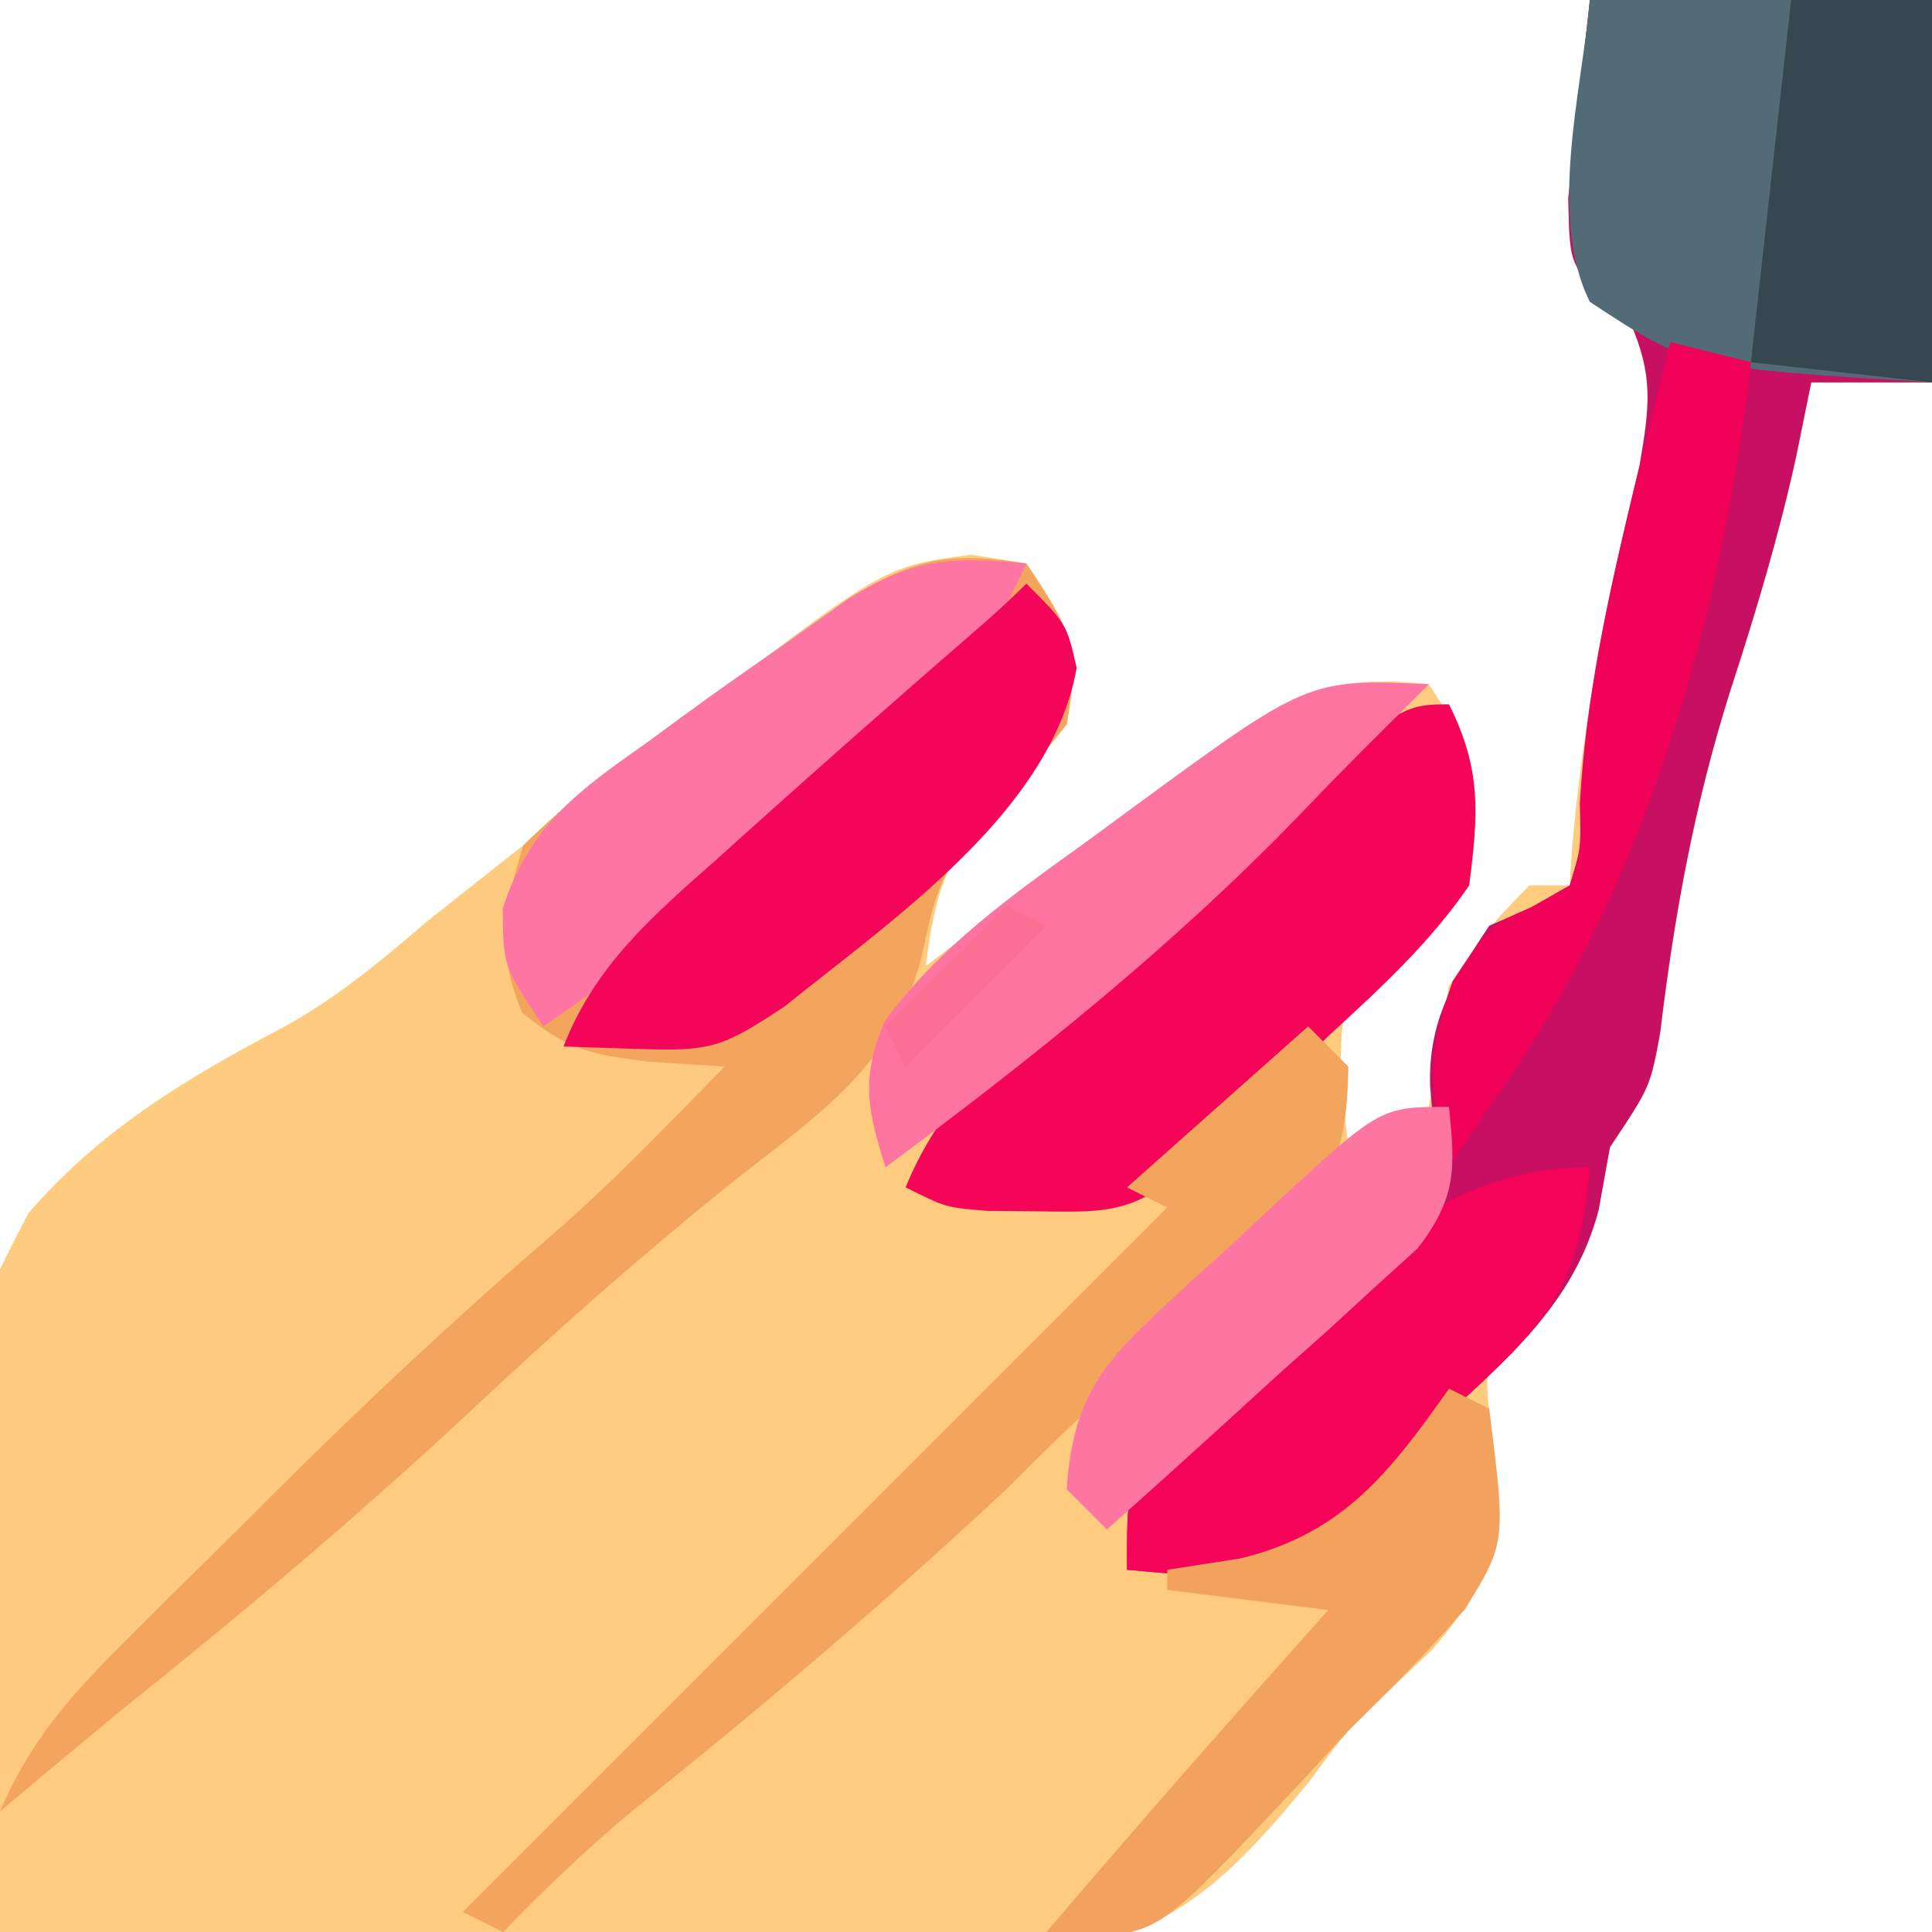 <?xml version="1.0" encoding="UTF-8"?>
<svg version="1.1" viewBox="0 0 96 96" xmlns="http://www.w3.org/2000/svg">
<path transform="translate(79)" d="m0 0h17v19h-6l-0.75 3.688c-0.864 3.942-2.001 7.726-3.25 11.562-1.797 5.658-2.802 11.182-3.508 17.07-0.492 2.68-0.492 2.68-2.492 5.68l-0.875 3.438c-1.125 3.562-1.125 3.562-3.25 5.375-2.109 1.984-2.109 1.984-1.887 4.371 0.066 0.847 0.131 1.694 0.199 2.566 0.152 4.157-0.309 6.107-3.062 9.25-0.624 0.593-1.248 1.185-1.892 1.796-2.291 2.19-2.291 2.19-4.351 4.748-4.346 4.998-7.479 8.06-14.25 8.591-2.36-0.002-4.72-0.057-7.078-0.159-1.251-0.014-2.502-0.028-3.791-0.043-3.293-0.046-6.582-0.136-9.873-0.247-3.372-0.103-6.744-0.148-10.117-0.198-6.593-0.11-13.183-0.277-19.773-0.488-2.53-28.134-2.53-28.134 1.409-35.71 3.521-4.093 7.857-6.723 12.604-9.211 2.67-1.45 4.875-3.291 7.174-5.267 3.83-3.052 7.689-6.066 11.562-9.062 0.797-0.619 0.797-0.619 1.61-1.251 9.55-7.353 9.55-7.353 13.89-7.937l2.75 0.438c2.22 3.331 2.702 4.138 2 8-1.423 1.852-2.941 3.503-4.59 5.156-1.713 2.24-2.036 4.079-2.41 6.844 0.469-0.353 0.938-0.706 1.421-1.07 2.13-1.603 4.261-3.204 6.391-4.805 0.738-0.556 1.476-1.111 2.236-1.684 0.712-0.535 1.424-1.07 2.158-1.621 0.655-0.492 1.309-0.985 1.984-1.492 3.903-2.866 5.932-3.848 10.809-3.329 2.523 3.784 2.608 5.515 2 10-1.439 1.653-3.011 3.01-4.664 4.445-1.726 1.707-1.726 1.707-1.711 5.43l0.375 3.125c2.048-0.564 2.048-0.564 4-2 0.355-1.996 0.686-3.997 1-6 1.938-2.875 1.938-2.875 4-5h2c0.056-0.839 0.056-0.839 0.113-1.695 0.538-6.567 1.816-12.8 3.363-19.203 0.495-2.934 0.697-4.412-0.477-7.102-0.522-0.44-1.044-0.879-1.582-1.332-1.418-1.668-1.418-1.668-1.492-4.805 0.358-3.288 0.716-6.575 1.074-9.863z" fill="#FECB7F"/>
<path transform="translate(79)" d="m0 0h17v19h-6l-0.75 3.688c-0.864 3.942-2.001 7.726-3.25 11.562-1.797 5.658-2.802 11.182-3.508 17.07-0.492 2.68-0.492 2.68-2.492 5.68l-0.875 3.438c-1.125 3.562-1.125 3.562-3.25 5.375-2.109 1.984-2.109 1.984-1.887 4.371 0.066 0.847 0.131 1.694 0.199 2.566 0.152 4.157-0.309 6.107-3.062 9.25-0.63 0.592-1.259 1.184-1.908 1.794-2.28 2.172-2.28 2.172-4.188 4.762-3.454 4.196-6.488 7.5-12.026 8.253-4.556 0.294-9.076 0.067-13.628-0.185-1.592-0.05-3.185-0.096-4.777-0.137-3.87-0.109-7.732-0.281-11.598-0.488 5.579-6.811 11.82-12.932 18.062-19.125 1.087-1.082 2.173-2.164 3.26-3.246 1.999-1.991 4-3.981 6.002-5.969 2.563-2.548 5.121-5.103 7.676-7.66-0.771 0.012-1.542 0.023-2.336 0.035-1.504 0.014-1.504 0.014-3.039 0.027-0.998 0.012-1.996 0.023-3.023 0.035-2.602-0.098-2.602-0.098-4.602-1.098 1.51-3.677 3.649-5.719 6.625-8.312 0.893-0.784 1.787-1.567 2.707-2.375 0.88-0.763 1.761-1.526 2.668-2.312 0.746-0.66 1.493-1.32 2.262-2 10.183-9 10.183-9 12.738-9 1.595 3.191 1.411 5.475 1 9-1.436 1.658-3.01 3.008-4.664 4.445-1.726 1.707-1.726 1.707-1.711 5.43l0.375 3.125c2.048-0.564 2.048-0.564 4-2 0.355-1.996 0.686-3.997 1-6 1.938-2.875 1.938-2.875 4-5h2c0.056-0.839 0.056-0.839 0.113-1.695 0.538-6.567 1.816-12.8 3.363-19.203 0.495-2.934 0.697-4.412-0.477-7.102-0.522-0.44-1.044-0.879-1.582-1.332-1.418-1.668-1.418-1.668-1.492-4.805 0.358-3.288 0.716-6.575 1.074-9.863z" fill="#FECB7F"/>
<path transform="translate(79)" d="m0 0h17v19h-6l-0.75 3.688c-0.864 3.942-2.001 7.726-3.25 11.562-1.797 5.658-2.802 11.182-3.508 17.07-0.492 2.68-0.492 2.68-2.492 5.68l-0.562 3.125c-1.25 4.757-4.702 7.524-8.203 10.785-2.393 2.153-2.393 2.153-4.797 5.152-3.558 2.828-5.984 2.315-10.438 1.938 0-4 0-4 1.504-5.93 0.679-0.642 1.359-1.284 2.059-1.945 1.085-1.048 1.085-1.048 2.191-2.117 2.013-1.8 4.087-3.392 6.246-5.008 2.439-2.009 2.439-2.009 3.328-4.938-0.052-1.369-0.14-2.737-0.266-4.102-0.103-3.237 1.182-5.328 2.938-7.961 1.027-0.445 1.027-0.445 2.074-0.898 0.636-0.364 1.271-0.727 1.926-1.102 0.597-1.945 0.597-1.945 0.562-4.25 0.326-5.729 1.568-11.08 2.914-16.648 0.495-2.934 0.697-4.412-0.477-7.102-0.522-0.44-1.044-0.879-1.582-1.332-1.418-1.668-1.418-1.668-1.492-4.805 0.537-4.932 0.537-4.932 1.074-9.863z" fill="#C71061"/>
<path transform="translate(25,43)" d="m0 0c1 2 1 2 1.5 4.562 0.254 2.375 0.254 2.375 1.5 3.438 1.515 0.232 3.038 0.412 4.562 0.562 0.826 0.084 1.653 0.168 2.504 0.254 0.638 0.061 1.276 0.121 1.934 0.184-5.432 6.519-11.154 12.622-17.625 18.125-4.84 4.142-9.258 8.708-13.715 13.252-0.881 0.894-0.881 0.894-1.781 1.806-0.53 0.542-1.061 1.084-1.607 1.642-1.272 1.174-1.272 1.174-2.272 1.174-2.532-20.83-2.532-20.83 1.425-27.347 3.643-3.924 7.988-6.741 12.578-9.448 2.684-1.619 5.072-3.536 7.497-5.517 1.165-0.898 2.331-1.795 3.5-2.688z" fill="#FECA7F"/>
<path transform="translate(51,28)" d="m0 0c2.22 3.331 2.702 4.138 2 8-1.428 1.792-2.983 3.428-4.547 5.102-1.589 2.076-2.068 3.543-2.578 6.086-1.334 5.812-5.277 8.211-9.812 11.812-4.345 3.518-8.484 7.178-12.562 11-5.634 5.274-11.474 10.175-17.5 15-2.008 1.658-4.004 3.328-6 5 1.481-3.439 3.424-5.67 6.07-8.301 0.815-0.813 1.629-1.625 2.469-2.463 0.853-0.841 1.707-1.682 2.586-2.549 1.245-1.244 1.245-1.244 2.516-2.514 4.429-4.398 8.94-8.636 13.671-12.706 1.981-1.722 3.851-3.53 5.688-5.405 0.578-0.587 1.155-1.173 1.75-1.777 0.412-0.424 0.825-0.848 1.25-1.285l-3.812-0.25c-2.88-0.373-3.955-0.559-6.25-2.438-1.321-3.26-0.94-4.946 0.062-8.312 2.054-1.98 3.881-3.513 6.188-5.125 0.565-0.416 1.131-0.833 1.713-1.262 1.683-1.23 3.387-2.425 5.1-3.613 1.063-0.752 2.127-1.503 3.223-2.277 3.248-2.015 5.021-2.32 8.777-1.723z" fill="#F3A45D"/>
<path transform="translate(79)" d="m0 0h17v19c-12.035-0.734-12.035-0.734-17-4-2.107-4.213-0.395-10.529 0-15z" fill="#536B77"/>
<path transform="translate(72,35)" d="m0 0c1.621 3.243 1.458 5.405 1 9-1.926 2.81-4.309 5.016-6.812 7.312-0.643 0.619-1.285 1.239-1.947 1.877-7.434 7.095-7.434 7.095-12.803 6.998-0.785-0.006-1.57-0.013-2.379-0.02-2.059-0.168-2.059-0.168-4.059-1.168 1.51-3.677 3.649-5.719 6.625-8.312 0.893-0.784 1.787-1.567 2.707-2.375 0.88-0.763 1.761-1.526 2.668-2.312 0.746-0.66 1.493-1.32 2.262-2 10.183-9 10.183-9 12.738-9z" fill="#F40558"/>
<path transform="translate(79,58)" d="m0 0c-0.432 5.008-1.58 7.166-5.25 10.562-2.62 2.443-5.008 4.746-7.312 7.5-3.558 2.828-5.984 2.315-10.438 1.938 0-4 0-4 1.504-5.93 0.679-0.642 1.359-1.284 2.059-1.945 0.731-0.691 1.462-1.382 2.215-2.094 0.733-0.67 1.467-1.341 2.223-2.031 0.62-0.588 1.24-1.176 1.879-1.781 3.89-3.551 7.609-6.219 13.121-6.219z" fill="#F40358"/>
<path transform="translate(51,28)" d="m0 0c-1.346 3.027-2.811 5.025-5.231 7.277-0.639 0.596-1.278 1.192-1.935 1.807-0.667 0.612-1.334 1.223-2.022 1.853-0.648 0.608-1.296 1.216-1.963 1.842-4.077 3.775-8.263 7.085-12.85 10.221-2-3-2-3-2.012-5.867 1.335-4.133 3.773-5.863 7.199-8.258 0.565-0.416 1.131-0.833 1.713-1.262 1.683-1.23 3.387-2.424 5.1-3.613 1.061-0.755 2.122-1.511 3.215-2.289 3.213-1.974 5.082-2.064 8.785-1.711z" fill="#FD75A2"/>
<path transform="translate(65,51)" d="m0 0 2 2c-0.066 3.959-0.665 5.627-3.328 8.598-1.446 1.22-1.446 1.22-2.922 2.465-3.736 3.196-7.292 6.441-10.75 9.938-5.972 5.585-12.171 10.849-18.555 15.957-2.285 1.909-4.378 3.903-6.445 6.043l-2-1 35-35-2-1 9-8z" fill="#F3A45D"/>
<path transform="translate(51,29)" d="m0 0c2 2 2 2 2.5 4.188-1.269 7.137-9.132 12.475-14.5 16.812-3.089 2.059-3.709 2.239-7.188 2.125l-3.812-0.125c1.572-4.044 4.452-6.506 7.625-9.312 0.535-0.481 1.069-0.963 1.62-1.458 3.746-3.363 7.522-6.693 11.329-9.987 0.83-0.723 1.647-1.464 2.426-2.242z" fill="#F30659"/>
<path transform="translate(71,34)" d="m0 0c-1.154 1.154-2.308 2.307-3.465 3.457-1.024 1.029-2.037 2.068-3.039 3.117-6.254 6.465-13.273 12.08-20.496 17.426-0.913-2.904-1.236-4.45-0.02-7.289 2.8-3.758 6.238-6.177 10.02-8.898 0.724-0.533 1.449-1.066 2.195-1.615 8.813-6.464 8.813-6.464 14.805-6.197z" fill="#FD74A1"/>
<path transform="translate(72,69)" d="m0 0 2 1c0.831 6.65 0.831 6.65-1.207 9.961-1.844 2.116-3.791 4.072-5.793 6.039-0.83 0.9-1.66 1.8-2.516 2.727-6.776 7.202-6.776 7.202-10.289 7.555-0.724-0.093-1.449-0.186-2.195-0.281 4.595-5.399 9.277-10.713 14-16l-8-1v-1c1.196-0.186 2.393-0.371 3.625-0.562 5.094-1.224 7.444-4.286 10.375-8.438z" fill="#F3A25D"/>
<path transform="translate(89)" d="m0 0h7v19c-2.97-0.33-5.94-0.66-9-1l2-18z" fill="#37474F"/>
<path transform="translate(83,17)" d="m0 0 4 1c-1.477 12.844-5.334 26.494-13 37l-2 3c-0.968-3.696-1.141-5.614 0.188-9.25 1.812-2.75 1.812-2.75 3.894-3.668 0.949-0.536 0.949-0.536 1.918-1.082 0.561-1.845 0.561-1.845 0.5-4.062 0.298-5.194 1.338-10.025 2.562-15.062 0.187-0.771 0.374-1.542 0.566-2.336 0.452-1.847 0.911-3.693 1.371-5.539z" fill="#EF0258"/>
<path transform="translate(72,55)" d="m0 0c0.32 3.095 0.367 4.521-1.56 7.036-0.712 0.644-1.424 1.288-2.158 1.952-0.767 0.706-1.534 1.411-2.324 2.139-0.811 0.721-1.622 1.442-2.457 2.186-0.811 0.741-1.622 1.481-2.457 2.244-2.004 1.827-4.018 3.64-6.043 5.443l-2-2c0.281-3.967 1.398-5.883 4.273-8.551 0.66-0.616 1.32-1.231 2-1.865 1.04-0.939 1.04-0.939 2.102-1.897 0.686-0.645 1.372-1.29 2.078-1.955 5.148-4.732 5.148-4.732 8.547-4.732z" fill="#FD75A1"/>
<path transform="translate(50,45)" d="m0 0 2 1-7 7-1-2 6-6z" fill="#FC6F95"/>
</svg>